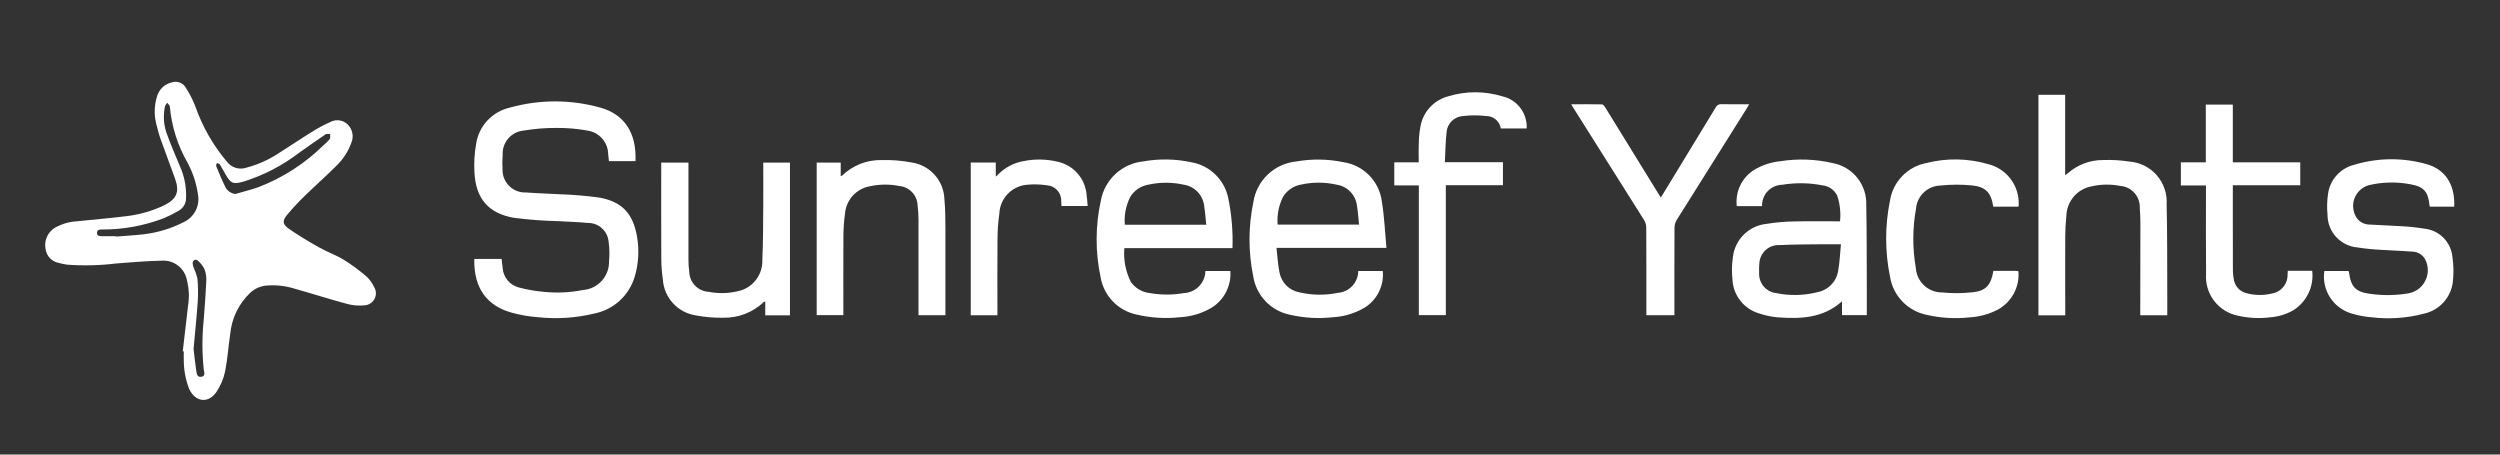 <?xml version="1.0" encoding="UTF-8"?>
<svg xmlns="http://www.w3.org/2000/svg" width="275" height="50" viewBox="0 0 275 50" fill="none">
  <rect x="0" y="0" width="275" height="50" fill="#333333" stroke="none"/>
  <g clip-path="url(#clip0_41_192)">
    <path d="M20.102 38.661C20.297 36.982 20.502 35.302 20.686 33.623C20.836 32.704 20.797 31.764 20.57 30.86C20.459 30.205 20.105 29.616 19.578 29.212C19.052 28.807 18.391 28.616 17.73 28.678C16.087 28.703 14.448 28.858 12.809 28.978C11.027 29.199 9.227 29.245 7.435 29.117C7.123 29.081 6.815 29.018 6.514 28.93C6.139 28.872 5.793 28.696 5.525 28.428C5.256 28.161 5.08 27.814 5.021 27.44C4.922 26.989 4.965 26.518 5.144 26.093C5.323 25.667 5.629 25.307 6.021 25.063C6.765 24.641 7.596 24.394 8.45 24.343C10.25 24.148 12.05 24.013 13.85 23.785C15.309 23.621 16.73 23.216 18.056 22.585C19.456 21.885 19.778 21.097 19.246 19.62C18.714 18.143 18.152 16.673 17.628 15.193C17.437 14.657 17.314 14.102 17.172 13.551C16.944 12.598 16.973 11.602 17.254 10.664C17.354 10.269 17.562 9.909 17.855 9.626C18.148 9.342 18.514 9.146 18.912 9.059C19.202 8.965 19.516 8.976 19.799 9.09C20.082 9.204 20.316 9.413 20.461 9.681C20.889 10.345 21.244 11.054 21.52 11.795C22.293 13.971 23.451 15.991 24.937 17.759C25.18 18.091 25.524 18.337 25.918 18.459C26.311 18.581 26.733 18.574 27.122 18.438C28.338 18.118 29.495 17.605 30.55 16.92C31.804 16.133 33.027 15.3 34.288 14.52C34.944 14.104 35.629 13.736 36.339 13.42C36.646 13.254 36.998 13.192 37.344 13.243C37.689 13.293 38.008 13.454 38.255 13.701C38.513 13.957 38.688 14.284 38.758 14.641C38.828 14.997 38.79 15.367 38.648 15.701C38.297 16.678 37.722 17.559 36.968 18.273C35.857 19.383 34.674 20.421 33.551 21.519C32.862 22.184 32.208 22.886 31.592 23.62C31.038 24.287 31.057 24.662 31.772 25.161C32.831 25.903 33.954 26.571 35.084 27.204C35.984 27.71 36.966 28.059 37.846 28.591C38.715 29.138 39.543 29.75 40.321 30.42C40.662 30.735 40.936 31.115 41.129 31.537C41.257 31.73 41.332 31.954 41.346 32.186C41.36 32.417 41.312 32.648 41.209 32.855C41.105 33.063 40.949 33.239 40.756 33.367C40.562 33.495 40.339 33.57 40.107 33.584C39.457 33.654 38.8 33.6 38.169 33.427C36.238 32.91 34.333 32.291 32.406 31.755C31.375 31.43 30.29 31.317 29.214 31.421C28.617 31.495 28.055 31.744 27.6 32.138C26.297 33.336 25.486 34.975 25.325 36.738C25.112 38.113 25.033 39.513 24.76 40.869C24.594 41.644 24.287 42.381 23.854 43.044C22.96 44.431 21.485 44.266 20.797 42.759C20.41 41.75 20.214 40.679 20.217 39.599C20.198 39.284 20.217 38.969 20.217 38.654L20.108 38.643L20.102 38.661ZM12.74 25.986C12.739 25.999 12.739 26.011 12.74 26.024C13.754 25.941 14.768 25.893 15.779 25.774C17.313 25.597 18.803 25.148 20.179 24.447C20.753 24.19 21.223 23.746 21.512 23.187C21.802 22.629 21.894 21.989 21.773 21.372C21.599 20.14 21.205 18.949 20.609 17.856C19.533 15.98 18.877 13.892 18.685 11.738C18.678 11.588 18.498 11.446 18.397 11.3C18.311 11.442 18.169 11.574 18.142 11.727C17.947 12.657 17.996 13.622 18.284 14.527C18.729 15.794 19.264 17.027 19.784 18.269C20.279 19.365 20.513 20.561 20.465 21.763C20.471 22.048 20.401 22.33 20.26 22.578C20.119 22.827 19.913 23.032 19.665 23.173C19.152 23.477 18.619 23.748 18.071 23.983C15.89 24.828 13.57 25.255 11.232 25.244C10.962 25.244 10.683 25.263 10.667 25.604C10.652 25.972 10.955 25.972 11.21 25.979C11.719 25.99 12.228 25.979 12.737 25.979L12.74 25.986ZM25.892 21.337C26.734 21.089 27.592 20.88 28.418 20.591C31.093 19.567 33.528 18.001 35.569 15.991C35.826 15.786 36.06 15.555 36.269 15.301C36.363 15.17 36.303 14.926 36.314 14.731C36.142 14.746 35.932 14.697 35.809 14.78C34.817 15.451 33.841 16.137 32.868 16.83C31.036 18.231 28.971 19.297 26.768 19.98C25.645 20.295 25.395 20.197 24.807 19.18C24.597 18.816 24.407 18.442 24.186 18.089C24.13 18.003 23.969 17.98 23.853 17.931C23.828 18.047 23.744 18.19 23.782 18.276C24.106 19.059 24.426 19.851 24.807 20.608C24.916 20.808 25.072 20.979 25.261 21.106C25.449 21.233 25.666 21.313 25.892 21.339V21.337ZM21.292 38.383C21.382 39.148 21.467 39.983 21.592 40.805C21.637 41.116 21.686 41.528 22.157 41.446C22.628 41.364 22.457 40.951 22.419 40.681C22.223 38.88 22.218 37.062 22.404 35.26C22.516 33.828 22.625 32.396 22.692 30.96C22.721 30.512 22.657 30.063 22.505 29.641C22.331 29.255 22.067 28.917 21.734 28.655C21.464 28.438 21.165 28.655 21.191 29.011C21.226 29.215 21.285 29.413 21.366 29.603C21.529 29.954 21.649 30.323 21.722 30.703C21.793 31.506 21.805 32.313 21.756 33.117C21.636 34.849 21.456 36.574 21.292 38.381V38.383Z" fill="white"></path>
    <path d="M52.175 28.486H55.175C55.216 28.831 55.246 29.168 55.295 29.502C55.332 29.985 55.516 30.446 55.822 30.822C56.127 31.198 56.541 31.471 57.007 31.605C57.941 31.858 58.897 32.026 59.862 32.105C61.279 32.249 62.71 32.181 64.107 31.905C64.906 31.849 65.652 31.486 66.191 30.893C66.729 30.3 67.017 29.523 66.996 28.722C67.063 28.023 67.048 27.318 66.951 26.622C66.908 26.042 66.644 25.501 66.214 25.11C65.784 24.719 65.219 24.509 64.638 24.522C63.538 24.413 62.43 24.394 61.323 24.322C59.725 24.287 58.13 24.167 56.544 23.962C53.722 23.475 52.344 21.851 52.188 18.972C52.129 17.926 52.19 16.878 52.371 15.846C52.511 14.887 52.937 13.992 53.593 13.278C54.249 12.565 55.106 12.065 56.05 11.846C59.324 10.924 62.79 10.924 66.064 11.846C68.564 12.546 70.042 14.493 69.904 17.721H66.984C66.954 17.459 66.924 17.207 66.898 16.956C66.891 16.332 66.663 15.731 66.256 15.258C65.849 14.786 65.288 14.472 64.672 14.373C63.541 14.164 62.394 14.064 61.244 14.073C60.019 14.063 58.796 14.161 57.588 14.365C56.934 14.428 56.329 14.742 55.901 15.241C55.474 15.74 55.256 16.386 55.294 17.042C55.248 17.549 55.243 18.059 55.279 18.567C55.261 18.915 55.317 19.263 55.442 19.588C55.568 19.913 55.761 20.208 56.008 20.454C56.255 20.7 56.551 20.891 56.877 21.015C57.203 21.138 57.551 21.192 57.899 21.172C59.104 21.272 60.32 21.288 61.529 21.367C62.993 21.411 64.453 21.532 65.904 21.731C68.404 22.17 69.636 23.49 70.07 26.012C70.329 27.481 70.245 28.99 69.823 30.421C69.523 31.44 68.95 32.358 68.166 33.075C67.382 33.792 66.416 34.281 65.374 34.488C63.333 34.982 61.222 35.117 59.135 34.888C58.167 34.816 57.208 34.648 56.272 34.388C53.679 33.664 52.096 31.824 52.172 28.476L52.175 28.486Z" fill="white"></path>
    <path d="M193.826 22.675H191.045C190.953 21.889 191.088 21.093 191.434 20.382C191.78 19.67 192.323 19.073 192.998 18.66C193.865 18.152 194.831 17.836 195.831 17.735C197.742 17.432 199.694 17.5 201.579 17.935C202.656 18.13 203.626 18.709 204.309 19.566C204.991 20.422 205.339 21.497 205.288 22.591C205.352 25.661 205.333 28.735 205.348 31.806C205.348 32.747 205.348 33.692 205.348 34.667H202.62V33.147C200.52 35.018 198.051 35.093 195.52 34.905C194.866 34.847 194.22 34.712 193.597 34.505C192.756 34.28 192.009 33.793 191.464 33.114C190.92 32.435 190.606 31.6 190.569 30.73C190.483 29.927 190.498 29.116 190.614 28.316C190.713 27.365 191.137 26.478 191.816 25.805C192.495 25.131 193.385 24.714 194.337 24.623C195.354 24.459 196.383 24.37 197.413 24.357C199.056 24.316 200.702 24.346 202.404 24.346C202.503 23.392 202.397 22.428 202.093 21.519C201.939 21.208 201.709 20.941 201.425 20.743C201.14 20.546 200.81 20.423 200.465 20.387C199.008 20.103 197.511 20.082 196.046 20.323C195.745 20.329 195.449 20.395 195.174 20.516C194.899 20.638 194.651 20.813 194.445 21.032C194.238 21.25 194.077 21.507 193.971 21.789C193.865 22.07 193.816 22.37 193.827 22.67L193.826 22.675ZM202.508 26.866C201.763 26.866 201.15 26.859 200.54 26.866C198.957 26.889 197.371 26.877 195.791 26.96C195.512 26.94 195.232 26.976 194.967 27.065C194.702 27.155 194.457 27.296 194.247 27.48C194.037 27.664 193.866 27.889 193.743 28.14C193.62 28.391 193.548 28.664 193.531 28.943C193.494 29.3 193.486 29.66 193.505 30.018C193.475 30.558 193.652 31.089 194.001 31.502C194.35 31.915 194.843 32.18 195.38 32.241C196.879 32.551 198.428 32.517 199.912 32.141C200.492 32.031 201.023 31.745 201.433 31.32C201.844 30.896 202.112 30.355 202.202 29.772C202.37 28.838 202.402 27.879 202.502 26.863L202.508 26.866Z" fill="white"></path>
    <path d="M227.173 34.683H224.228V10.431H227.166V19.26C227.304 19.166 227.379 19.129 227.439 19.076C228.513 18.121 229.902 17.597 231.339 17.604C232.309 17.568 233.28 17.625 234.239 17.773C235.404 17.861 236.488 18.406 237.253 19.288C238.019 20.171 238.406 21.32 238.329 22.486C238.411 25.751 238.381 29.021 238.4 32.286C238.4 33.077 238.4 33.868 238.4 34.678H235.429V34.203C235.436 30.979 235.441 27.756 235.444 24.535C235.444 23.98 235.414 23.425 235.377 22.874C235.405 22.272 235.197 21.683 234.798 21.231C234.4 20.779 233.841 20.5 233.24 20.452C232.179 20.242 231.086 20.261 230.032 20.505C229.273 20.655 228.589 21.06 228.092 21.652C227.595 22.245 227.315 22.99 227.3 23.763C227.219 24.508 227.178 25.256 227.176 26.005C227.161 28.719 227.176 31.43 227.176 34.144V34.681L227.173 34.683Z" fill="white"></path>
    <path d="M140.415 27.275C140.527 28.227 140.568 29.097 140.739 29.94C140.835 30.492 141.098 31.001 141.493 31.398C141.888 31.795 142.396 32.06 142.947 32.159C144.336 32.482 145.779 32.5 147.176 32.212C147.781 32.165 148.346 31.892 148.759 31.447C149.172 31.002 149.403 30.419 149.406 29.812H152.106C152.18 30.605 152.032 31.402 151.677 32.115C151.323 32.827 150.777 33.427 150.1 33.846C149.04 34.47 147.845 34.83 146.616 34.896C145.038 35.07 143.442 34.977 141.895 34.623C140.873 34.416 139.938 33.901 139.217 33.148C138.495 32.395 138.021 31.439 137.857 30.409C137.305 27.714 137.309 24.934 137.868 22.24C138.045 21.079 138.602 20.009 139.453 19.199C140.304 18.389 141.4 17.885 142.568 17.765C144.295 17.458 146.065 17.484 147.783 17.84C148.869 18.004 149.871 18.52 150.634 19.309C151.398 20.099 151.881 21.117 152.008 22.208C152.281 23.854 152.345 25.537 152.508 27.269H140.419L140.415 27.275ZM149.497 24.707C149.418 23.983 149.377 23.282 149.261 22.596C149.189 22.024 148.933 21.492 148.53 21.08C148.127 20.667 147.601 20.398 147.031 20.313C145.757 20.026 144.435 20.019 143.158 20.294C142.735 20.363 142.332 20.523 141.979 20.765C141.625 21.008 141.329 21.325 141.112 21.694C140.655 22.628 140.457 23.668 140.539 24.704H149.498L149.497 24.707Z" fill="white"></path>
    <path d="M135.576 27.298H123.676C123.57 28.573 123.815 29.852 124.383 30.998C124.624 31.343 124.936 31.633 125.298 31.847C125.66 32.061 126.065 32.195 126.483 32.239C127.725 32.456 128.995 32.456 130.236 32.239C130.864 32.209 131.457 31.942 131.895 31.491C132.333 31.04 132.582 30.439 132.593 29.81H135.34C135.397 30.614 135.231 31.419 134.861 32.135C134.49 32.852 133.929 33.452 133.24 33.87C132.189 34.483 131.005 34.834 129.79 34.893C128.196 35.068 126.584 34.969 125.024 34.601C124.032 34.394 123.126 33.894 122.421 33.166C121.716 32.438 121.246 31.516 121.071 30.518C120.475 27.737 120.481 24.861 121.09 22.083C121.293 20.949 121.86 19.913 122.706 19.131C123.551 18.35 124.629 17.866 125.775 17.753C127.518 17.443 129.305 17.475 131.036 17.847C132.018 18.015 132.928 18.472 133.65 19.159C134.372 19.846 134.873 20.732 135.089 21.705C135.474 23.538 135.637 25.412 135.572 27.284L135.576 27.298ZM132.687 24.715C132.612 23.999 132.567 23.315 132.459 22.642C132.392 22.063 132.136 21.521 131.731 21.101C131.326 20.681 130.795 20.406 130.218 20.317C128.928 20.028 127.59 20.028 126.3 20.317C125.9 20.387 125.519 20.54 125.182 20.767C124.845 20.994 124.559 21.289 124.343 21.633C123.851 22.584 123.638 23.655 123.729 24.722H132.684L132.687 24.715Z" fill="white"></path>
    <path d="M255.687 29.809H258.344C258.363 29.855 258.378 29.902 258.389 29.951C258.602 31.567 259.107 32.111 260.728 32.324C262.139 32.522 263.571 32.501 264.975 32.26C265.376 32.181 265.752 32.008 266.073 31.755C266.393 31.503 266.65 31.178 266.821 30.807C266.992 30.437 267.073 30.031 267.058 29.623C267.042 29.215 266.929 28.816 266.73 28.46C266.573 28.211 266.354 28.008 266.094 27.87C265.834 27.732 265.542 27.664 265.248 27.673C264.148 27.583 263.037 27.561 261.933 27.482C261.053 27.441 260.176 27.352 259.306 27.216C258.411 27.138 257.579 26.727 256.972 26.065C256.365 25.403 256.028 24.538 256.028 23.64C255.952 22.881 255.969 22.116 256.08 21.361C256.175 20.602 256.496 19.89 257.001 19.315C257.507 18.741 258.173 18.332 258.913 18.141C261.518 17.341 264.299 17.311 266.921 18.055C268.859 18.595 270.079 20.169 269.963 22.737H267.291C267.275 22.707 267.263 22.676 267.254 22.643C267.097 21.072 266.637 20.521 265.083 20.259C263.578 19.978 262.03 20.019 260.541 20.379C260.176 20.487 259.841 20.682 259.567 20.946C259.293 21.211 259.086 21.537 258.964 21.898C258.843 22.26 258.81 22.645 258.869 23.021C258.928 23.398 259.076 23.755 259.302 24.062C259.47 24.265 259.68 24.428 259.919 24.539C260.158 24.65 260.419 24.706 260.682 24.703C261.861 24.778 263.043 24.808 264.222 24.887C265.042 24.931 265.859 25.019 266.669 25.15C267.47 25.229 268.218 25.586 268.784 26.158C269.35 26.73 269.699 27.482 269.769 28.284C269.905 29.215 269.916 30.161 269.802 31.095C269.685 31.919 269.319 32.687 268.753 33.296C268.186 33.906 267.446 34.327 266.633 34.503C264.762 34.996 262.814 35.132 260.893 34.903C260.163 34.847 259.442 34.713 258.741 34.503C257.746 34.232 256.885 33.605 256.321 32.743C255.756 31.88 255.527 30.84 255.676 29.82L255.687 29.809Z" fill="white"></path>
    <path d="M103.997 34.67H101.034V34.16C101.034 30.831 101.041 27.506 101.034 24.176C101.036 23.637 101.003 23.099 100.934 22.564C100.911 22.033 100.697 21.528 100.331 21.142C99.965 20.756 99.472 20.515 98.943 20.464C97.869 20.245 96.761 20.254 95.691 20.489C94.959 20.617 94.291 20.986 93.794 21.538C93.297 22.09 92.999 22.792 92.948 23.533C92.835 24.334 92.777 25.142 92.776 25.951C92.757 28.845 92.769 31.736 92.769 34.663H89.837V17.888H92.479V19.37C92.558 19.345 92.606 19.345 92.629 19.318C93.206 18.758 93.887 18.319 94.635 18.024C95.383 17.73 96.182 17.588 96.985 17.605C98.104 17.578 99.223 17.669 100.323 17.879C101.298 18.032 102.189 18.521 102.84 19.263C103.491 20.005 103.861 20.952 103.886 21.939C103.986 22.951 103.986 23.975 103.995 24.991C104.006 28.05 103.995 31.105 103.995 34.165V34.67H103.997Z" fill="white"></path>
    <path d="M86.898 34.684H84.178V33.184C84.096 33.191 84.058 33.184 84.043 33.195C83.443 33.773 82.734 34.226 81.958 34.528C81.181 34.829 80.352 34.972 79.519 34.95C78.504 34.967 77.491 34.878 76.495 34.684C75.544 34.532 74.672 34.061 74.022 33.35C73.372 32.638 72.983 31.727 72.917 30.766C72.808 30.025 72.75 29.277 72.742 28.528C72.723 25.078 72.735 21.634 72.735 18.185V17.885H75.73V18.417C75.73 21.776 75.723 25.131 75.73 28.49C75.724 28.97 75.754 29.45 75.82 29.926C75.84 30.489 76.07 31.025 76.465 31.427C76.859 31.83 77.39 32.07 77.953 32.101C78.999 32.306 80.077 32.286 81.115 32.045C81.914 31.89 82.631 31.453 83.134 30.814C83.638 30.174 83.895 29.375 83.858 28.562C83.952 26.556 83.94 24.547 83.958 22.541C83.973 21 83.958 19.456 83.958 17.885H86.896V34.685L86.898 34.684Z" fill="white"></path>
    <path d="M245.61 20.377V23.95C245.61 25.883 245.613 27.817 245.618 29.75C245.62 30.08 245.653 30.409 245.718 30.732C245.772 31.098 245.936 31.44 246.188 31.711C246.44 31.983 246.768 32.172 247.129 32.254C248.029 32.496 248.976 32.51 249.883 32.295C250.379 32.218 250.83 31.963 251.152 31.578C251.474 31.193 251.645 30.705 251.634 30.203C251.641 30.087 251.645 29.967 251.656 29.791H254.343C254.443 30.644 254.298 31.507 253.923 32.28C253.548 33.052 252.961 33.702 252.229 34.151C251.469 34.575 250.627 34.831 249.759 34.901C248.57 35.053 247.363 34.996 246.193 34.732C245.141 34.527 244.201 33.943 243.551 33.091C242.901 32.239 242.587 31.178 242.668 30.109C242.638 27.05 242.657 23.991 242.657 20.935V20.403H239.896V17.858H242.639V11.503H245.61V17.853H253.027V20.38H245.61V20.377Z" fill="white"></path>
    <path d="M184.19 34.675H181.099V34.131C181.099 31.087 181.107 28.047 181.088 25.002C181.083 24.724 181.003 24.452 180.856 24.215C178.285 20.121 175.707 16.032 173.12 11.948C173.034 11.813 172.952 11.674 172.828 11.468C174.003 11.468 175.118 11.457 176.228 11.483C176.352 11.483 176.498 11.683 176.584 11.828C178.537 14.985 180.484 18.144 182.425 21.305C182.504 21.432 182.586 21.555 182.694 21.725C183.294 20.743 183.873 19.794 184.453 18.842C185.879 16.503 187.302 14.163 188.723 11.824C188.778 11.705 188.868 11.606 188.981 11.541C189.094 11.476 189.225 11.448 189.355 11.46C190.343 11.483 191.331 11.468 192.412 11.468C192.296 11.663 192.212 11.805 192.128 11.948C189.565 16.027 187.003 20.107 184.442 24.188C184.284 24.451 184.199 24.751 184.195 25.058C184.176 28.087 184.184 31.113 184.184 34.142V34.674L184.19 34.675Z" fill="white"></path>
    <path d="M165.324 17.843V20.374H159.04V34.661H156.072V20.392H153.372V17.854H156.06C156.06 17.138 156.035 16.467 156.068 15.796C156.075 15.108 156.146 14.423 156.281 13.749C156.446 12.987 156.821 12.287 157.364 11.728C157.906 11.168 158.594 10.771 159.35 10.582C161.269 10.003 163.316 10.006 165.233 10.59C165.996 10.756 166.68 11.177 167.172 11.783C167.663 12.389 167.934 13.145 167.939 13.926C167.939 13.986 167.931 14.046 167.924 14.132H165.09C165.028 13.744 164.828 13.392 164.527 13.14C164.225 12.888 163.843 12.753 163.45 12.761C162.607 12.662 161.755 12.664 160.913 12.768C160.448 12.799 160.01 12.998 159.68 13.327C159.351 13.657 159.152 14.095 159.121 14.56C159.005 15.64 158.994 16.731 158.934 17.844H165.326L165.324 17.843Z" fill="white"></path>
    <path d="M222.034 22.735H219.257C219.032 21.202 218.438 20.542 216.885 20.392C215.741 20.283 214.589 20.288 213.446 20.407C212.766 20.427 212.118 20.695 211.623 21.162C211.128 21.629 210.822 22.261 210.763 22.938C210.372 25.097 210.365 27.308 210.741 29.469C210.786 30.204 211.111 30.893 211.65 31.395C212.188 31.898 212.898 32.175 213.634 32.169C214.763 32.28 215.901 32.272 217.028 32.147C218.461 31.993 219.023 31.33 219.269 29.797H221.724C221.825 29.801 221.925 29.811 222.024 29.827C222.099 30.678 221.924 31.532 221.52 32.285C221.115 33.038 220.5 33.656 219.749 34.063C218.776 34.566 217.707 34.856 216.613 34.913C215.048 35.08 213.466 34.986 211.932 34.632C210.917 34.427 209.988 33.918 209.269 33.173C208.55 32.427 208.075 31.481 207.906 30.459C207.338 27.69 207.336 24.835 207.898 22.065C208.059 21.049 208.529 20.106 209.245 19.367C209.961 18.628 210.887 18.127 211.898 17.934C214.13 17.368 216.472 17.408 218.683 18.05C219.67 18.291 220.545 18.865 221.159 19.674C221.774 20.484 222.091 21.48 222.058 22.496C222.055 22.576 222.048 22.657 222.036 22.736L222.034 22.735Z" fill="white"></path>
    <path d="M109.719 34.679H106.781V17.879H109.535V19.425C109.644 19.331 109.689 19.301 109.722 19.264C110.499 18.441 111.525 17.896 112.642 17.712C113.85 17.474 115.095 17.497 116.294 17.779C117.146 17.953 117.919 18.396 118.5 19.042C119.081 19.689 119.438 20.506 119.52 21.371C119.576 21.784 119.602 22.203 119.644 22.657H116.765C116.754 22.47 116.75 22.293 116.735 22.121C116.752 21.686 116.599 21.262 116.308 20.938C116.018 20.613 115.612 20.415 115.178 20.385C114.41 20.267 113.63 20.249 112.857 20.333C112.079 20.424 111.359 20.787 110.823 21.358C110.287 21.929 109.971 22.672 109.931 23.454C109.791 24.448 109.722 25.45 109.725 26.454C109.699 29.093 109.717 31.729 109.717 34.368V34.682L109.719 34.679Z" fill="white"></path>
  </g>
  <defs>
    <clipPath id="clip0_41_192">
      <rect width="275" height="50" fill="white"></rect>
    </clipPath>
  </defs>
</svg>
